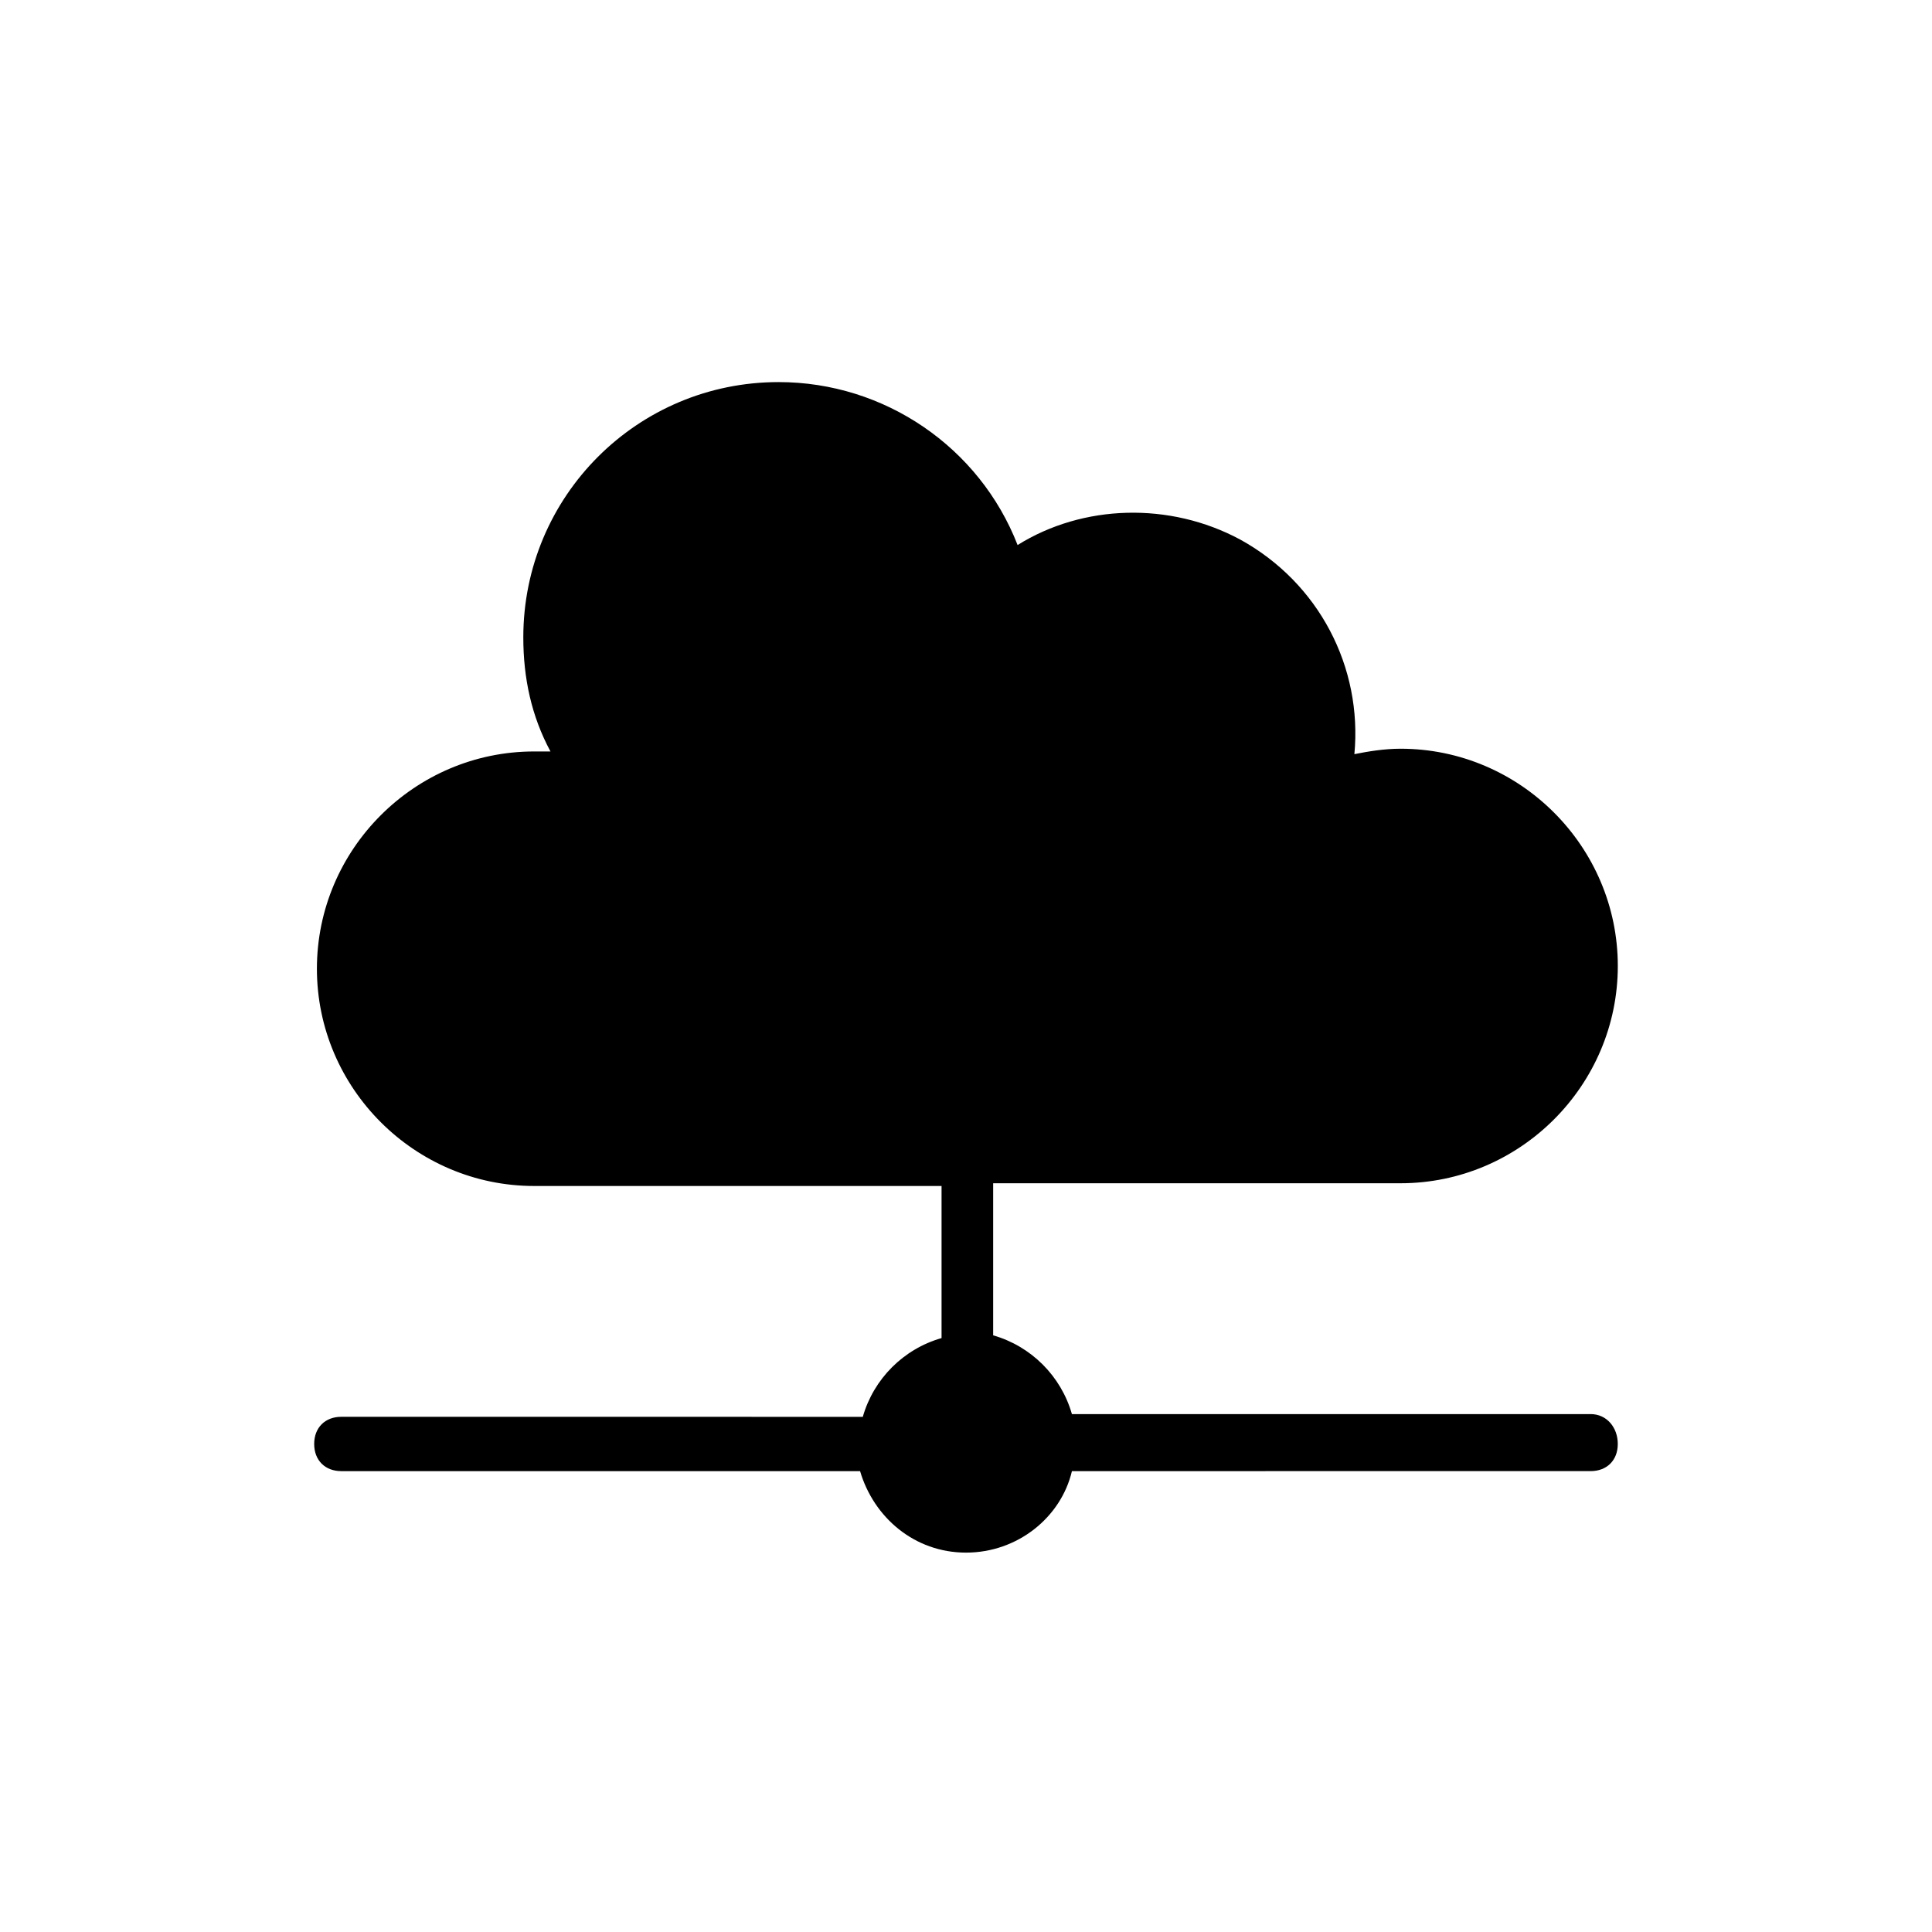 <?xml version="1.0" encoding="UTF-8"?>
<!-- Uploaded to: ICON Repo, www.svgrepo.com, Generator: ICON Repo Mixer Tools -->
<svg fill="#000000" width="800px" height="800px" version="1.1" viewBox="144 144 512 512" xmlns="http://www.w3.org/2000/svg">
 <path d="m565.54 518.75h-137.47c-2.879-10.078-10.797-17.992-20.871-20.871v-40.305h107.96c31.668 0 57.578-25.91 57.578-57.578s-25.91-57.578-57.578-57.578c-4.32 0-8.637 0.719-12.234 1.441 2.16-23.031-9.355-45.344-30.23-56.859-18.715-10.078-41.746-9.355-59.02 1.441-10.078-25.91-35.266-43.184-63.336-43.184-37.426 0-67.656 30.23-67.656 67.656 0 10.797 2.16 20.871 7.199 30.23h-4.32c-31.668 0-57.578 25.91-57.578 57.578 0 31.668 25.91 57.578 57.578 57.578h107.96v40.305c-10.078 2.879-17.992 10.797-20.871 20.871l-138.19-0.008c-4.32 0-7.199 2.879-7.199 7.199s2.879 7.199 7.199 7.199h137.47c3.598 12.234 14.395 21.594 28.07 21.594s25.191-9.355 28.07-21.594l137.46-0.004c4.32 0 7.199-2.879 7.199-7.199 0-4.316-2.879-7.914-7.199-7.914z"/>
</svg>
